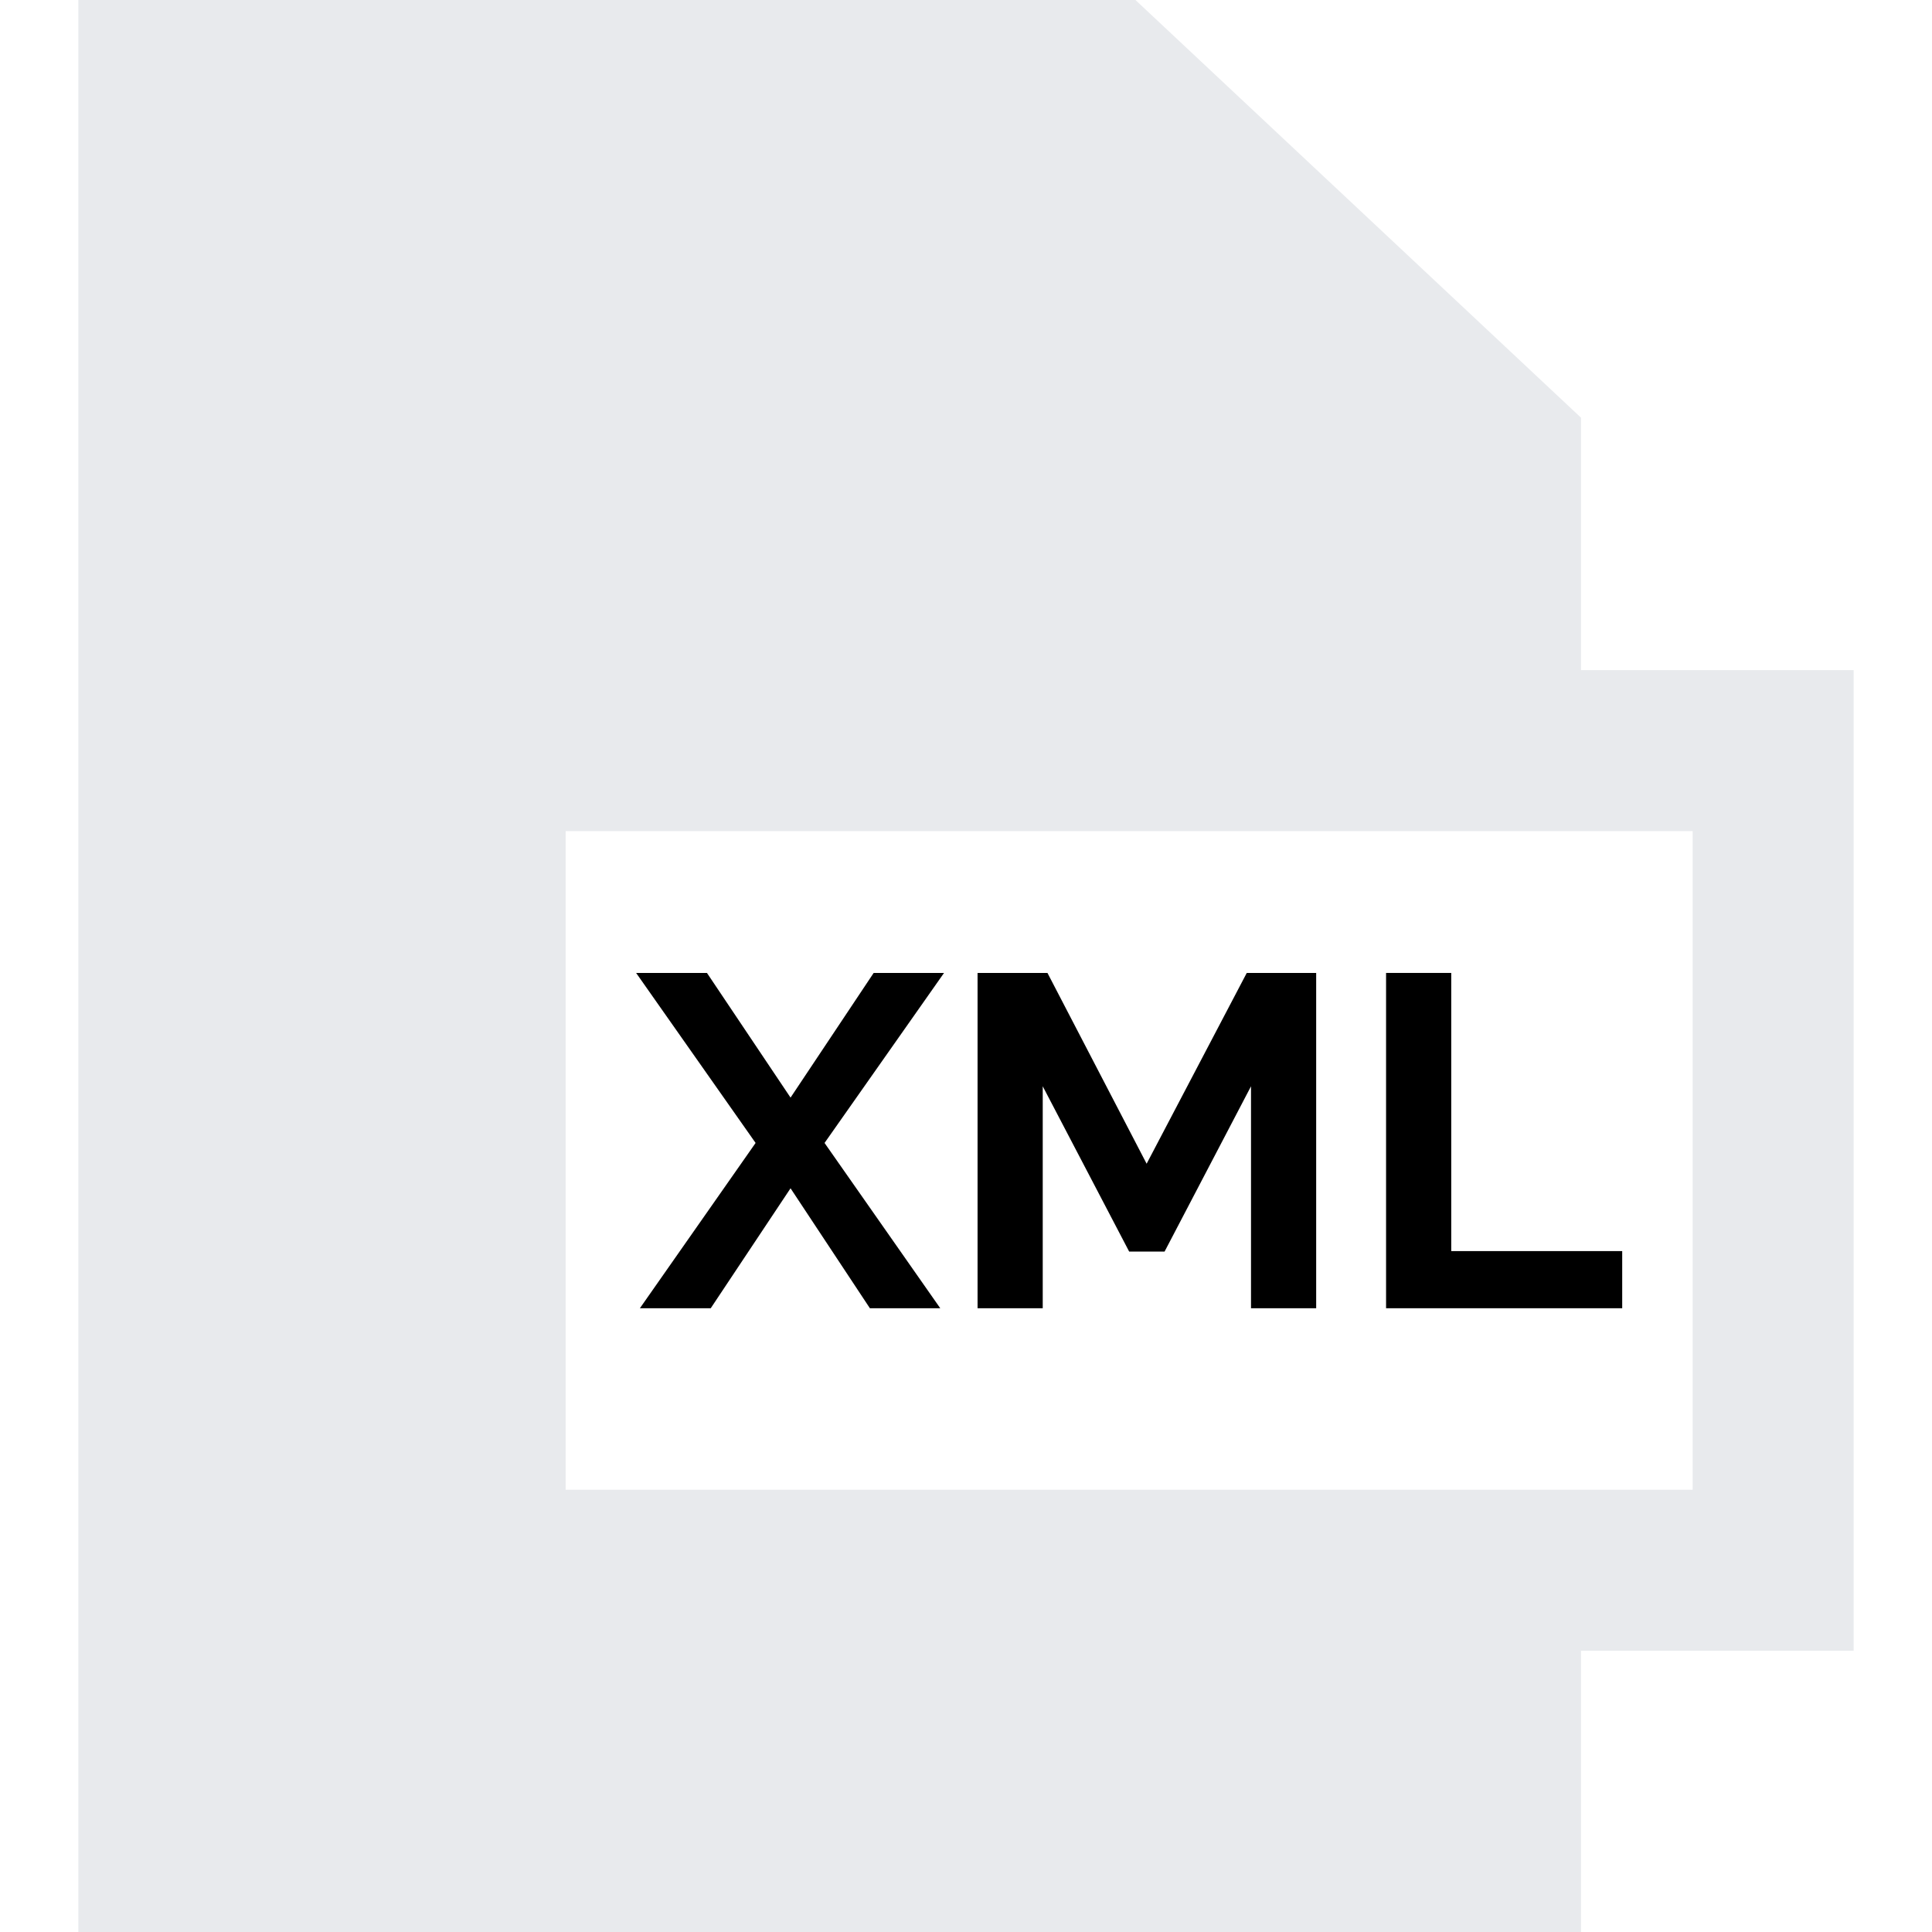 <?xml version="1.0" encoding="iso-8859-1"?>
<!-- Generator: Adobe Illustrator 19.0.0, SVG Export Plug-In . SVG Version: 6.00 Build 0)  -->
<svg version="1.1" id="Capa_1" xmlns="http://www.w3.org/2000/svg" xmlns:xlink="http://www.w3.org/1999/xlink" x="0px" y="0px"
	 viewBox="0 0 360 360" style="enable-background:new 0 0 360 360;" xml:space="preserve">
<g id="XMLID_1013_">
	<path class="svg_icon" id="XMLID_1014_" d="M345.402,124.865h-50.803V77.834L211.576,0H14.598v360h280v-52.408h50.803V124.865z M315.402,277.592
		H105.402V154.865h209.999V277.592z"/>
	<polygon id="XMLID_1017_" points="119.235,243.772 132.435,243.772 147.307,221.42 162.091,243.772 175.203,243.772 
		153.643,212.972 175.907,181.292 162.795,181.292 147.307,204.524 131.731,181.292 118.531,181.292 140.795,212.972 	"/>
	<polygon id="XMLID_1018_" points="194.298,202.412 210.403,233.212 217.002,233.212 233.107,202.412 233.107,243.772 
		245.25,243.772 245.25,181.292 232.315,181.292 213.658,216.844 195.179,181.292 182.155,181.292 182.155,243.772 194.298,243.772 
			"/>
	<polygon id="XMLID_1019_" points="302.274,233.124 270.417,233.124 270.417,181.292 258.274,181.292 258.274,243.772 
		302.274,243.772 	"/>
</g>
<g>
</g>
<g>
</g>
<g>
</g>
<g>
</g>
<g>
</g>
<g>
</g>
<g>
</g>
<g>
</g>
<g>
</g>
<g>
</g>
<g>
</g>
<g>
</g>
<g>
</g>
<g>
</g>
<g>
</g>
<style>.svg_icon{ fill: #e8eaed }</style></svg>
